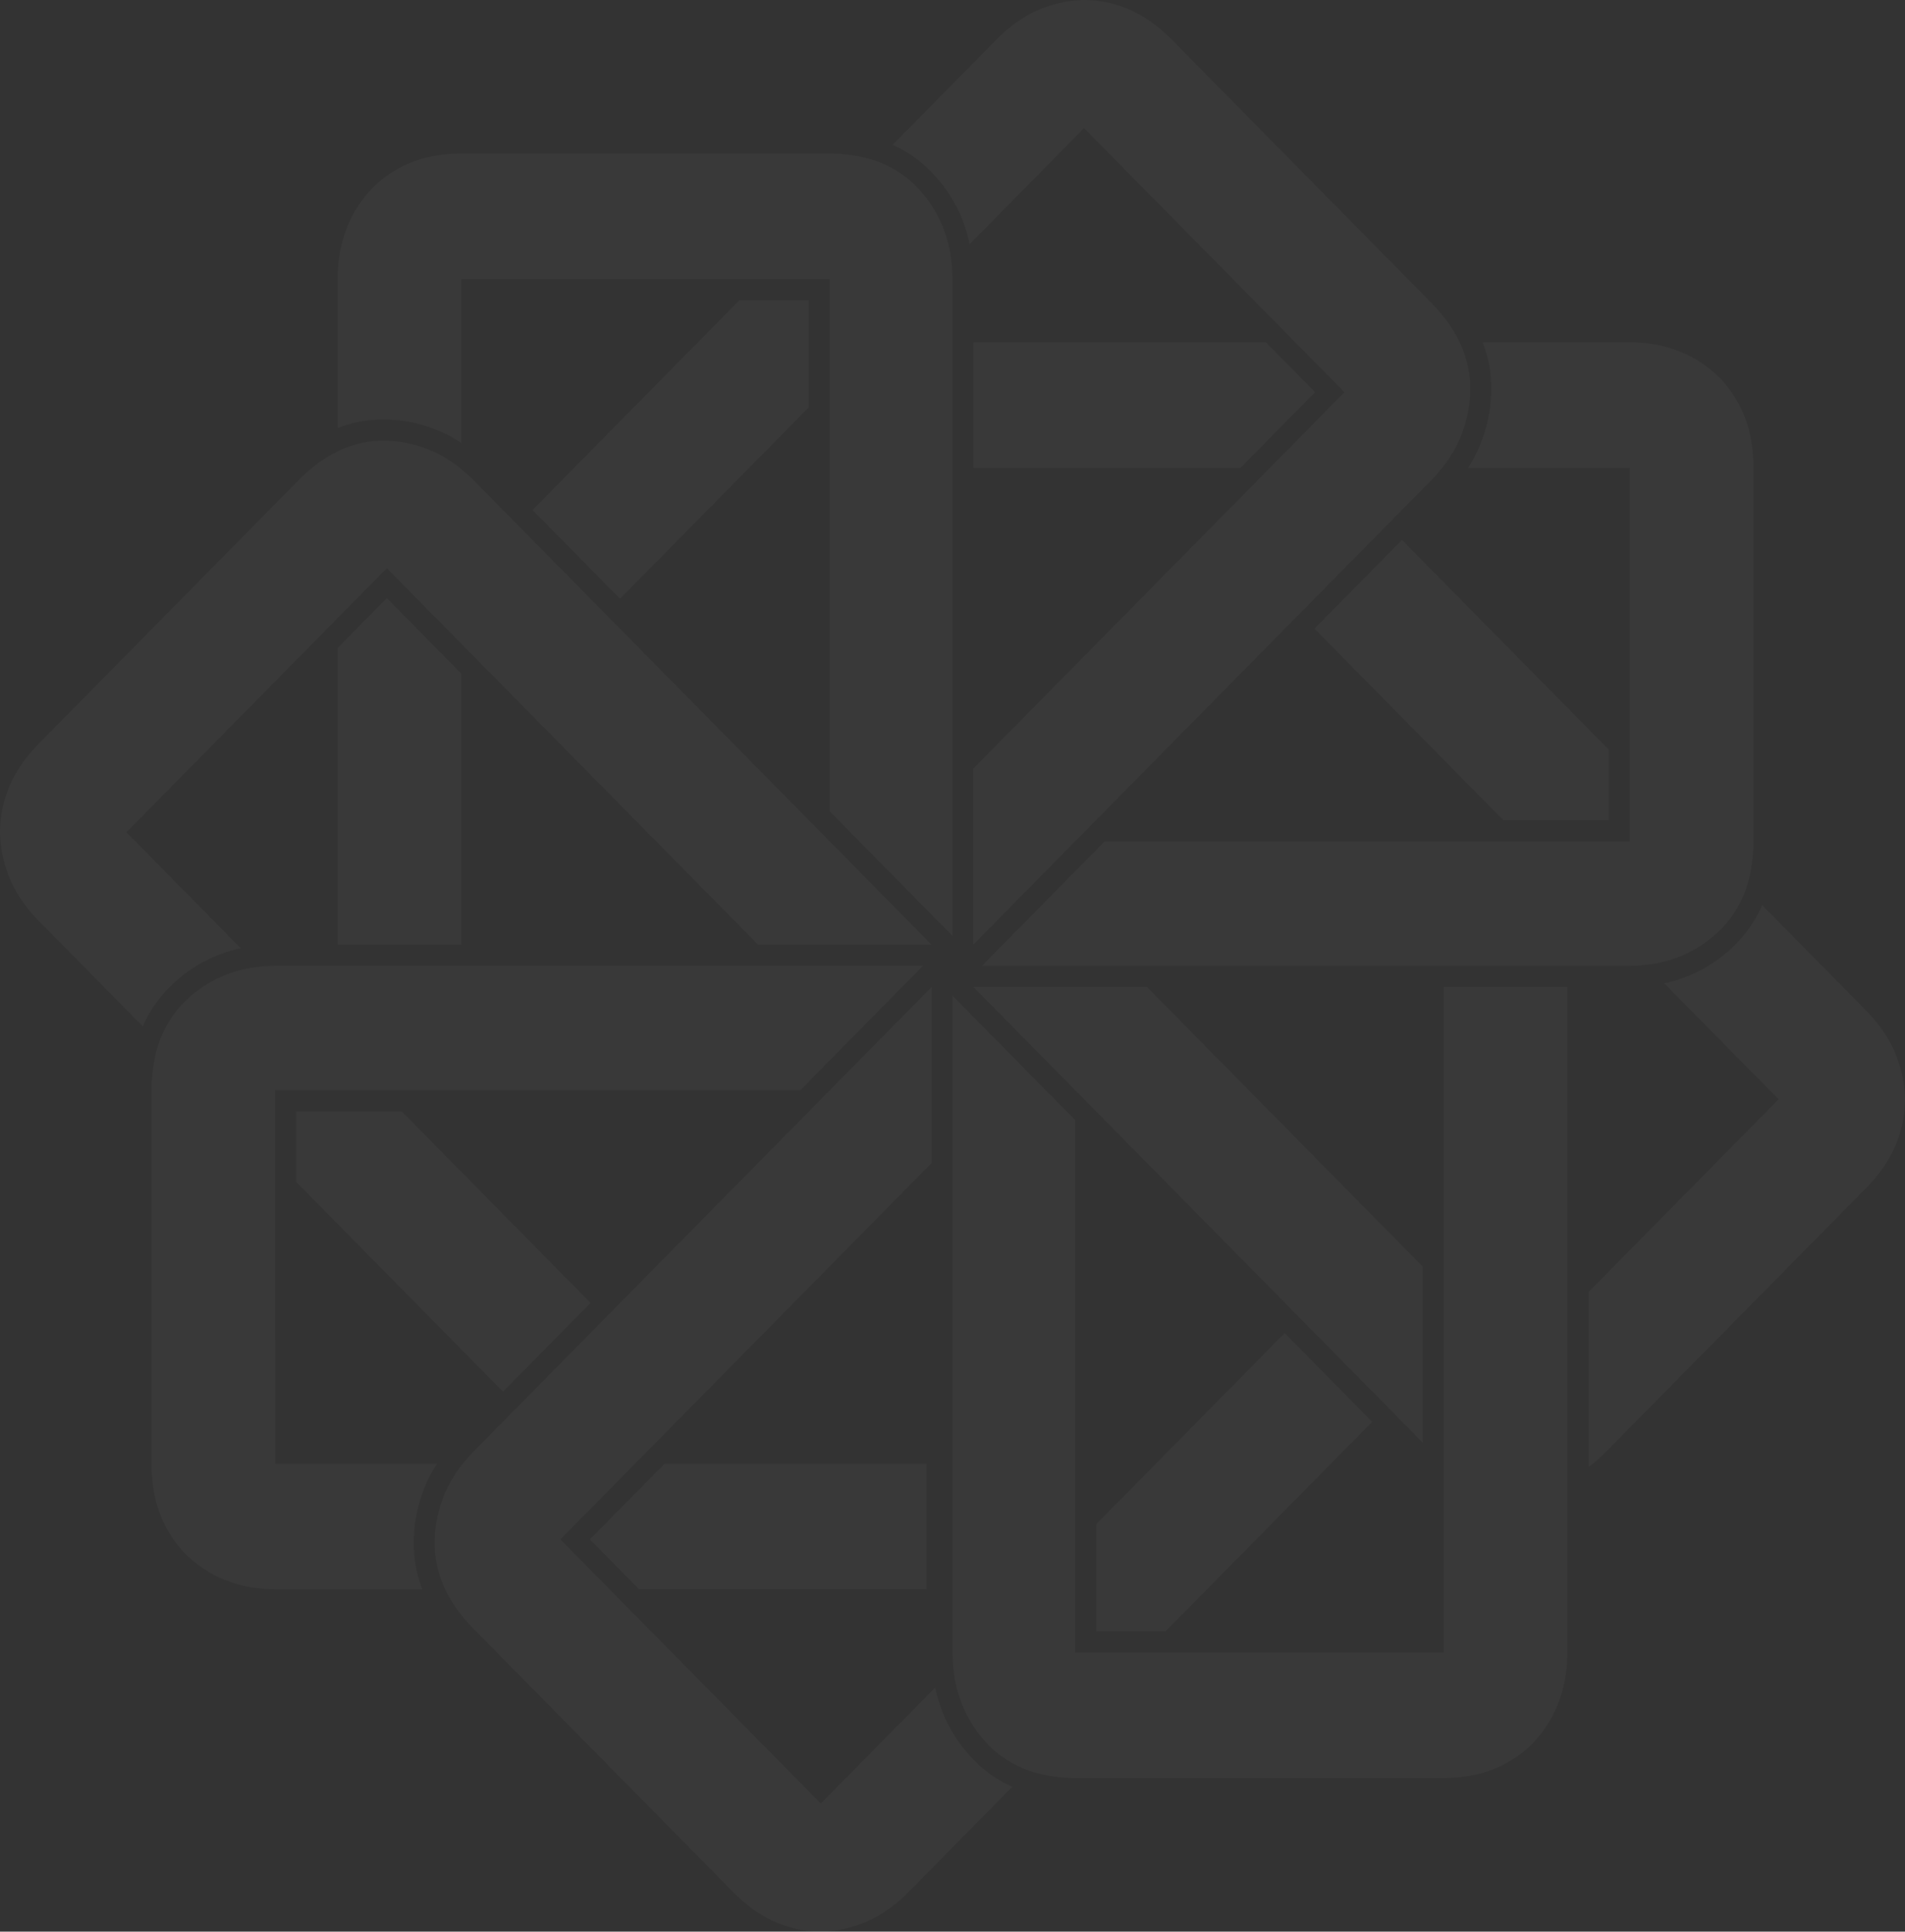 <svg xmlns="http://www.w3.org/2000/svg" width="809.379" height="820.567" viewBox="0 0 809.379 820.567">
  <rect x="0" y="0" width="809.379" height="820.567" fill="#333333" stroke="none"/>
  <g id="Group_162451" data-name="Group 162451" transform="translate(0)" opacity="0.03">
    <path id="Path_88695" data-name="Path 88695" d="M1720.963,596.684H1497.9l-52.158,52.882h275.221a64.071,64.071,0,0,0,6.882-.415,51.857,51.857,0,0,0,30.423-13.73,45.2,45.2,0,0,0,12.095-18.582,54.419,54.419,0,0,0,2.453-10.207,68.833,68.833,0,0,0,.732-9.949V438.056q.026-23.7-14.82-38.736-15.28-14.586-37.765-14.593H1658.5a54.529,54.529,0,0,1,3.629,19.6c0,.863-.017,1.744-.069,2.625a62.079,62.079,0,0,1-9.812,31.1h68.716Z" transform="translate(-1028.538 -239.292)" fill="#fff"/>
    <path id="Path_88696" data-name="Path 88696" d="M1441.191,438.054h113.482l31.735-32.174-20.884-21.156H1441.191Z" transform="translate(-1027.65 -239.291)" fill="#fff"/>
    <path id="Path_88697" data-name="Path 88697" d="M1590.549,373.124,1432.812,533.046v74.781l194.616-197.313a64.569,64.569,0,0,0,4.582-5.215,53.449,53.449,0,0,0,11.941-31.519,45.367,45.367,0,0,0-4.428-21.812,53.366,53.366,0,0,0-5.366-8.981,66.632,66.632,0,0,0-6.422-7.564L1517.1,223.253q-16.531-16.761-37.492-16.752-21,.622-36.879,16.752l-44.17,44.782a52.558,52.558,0,0,1,16.217,11.26c.614.622,1.209,1.244,1.789,1.9a61.6,61.6,0,0,1,14.751,29.032l48.6-49.273Z" transform="translate(-1019.331 -206.501)" fill="#fff"/>
    <path id="Path_88698" data-name="Path 88698" d="M1325.921,408.261V362.772H1296.4L1208.487,451.9l37.186,37.719Z" transform="translate(-982.241 -235.253)" fill="#fff"/>
    <path id="Path_88699" data-name="Path 88699" d="M1158.246,665.074V550.02l-31.735-32.174L1105.644,539V665.074Z" transform="translate(-962.172 -263.784)" fill="#fff"/>
    <path id="Path_88700" data-name="Path 88700" d="M1314.7,339.741V565.9l52.16,52.882V339.741a66.694,66.694,0,0,0-.41-6.977,53.351,53.351,0,0,0-13.525-30.845,44.665,44.665,0,0,0-18.345-12.262,53.815,53.815,0,0,0-10.067-2.486,65.912,65.912,0,0,0-9.812-.76H1158.243q-23.379,0-38.208,15.042-14.385,15.492-14.394,38.288v63.331a52.469,52.469,0,0,1,19.334-3.662c.852,0,1.72.018,2.589.052a59.933,59.933,0,0,1,30.678,9.965V339.741Z" transform="translate(-962.171 -221.203)" fill="#fff"/>
    <path id="Path_88701" data-name="Path 88701" d="M1430.188,723.99v279.036a66.17,66.17,0,0,0,.409,6.96,53.189,53.189,0,0,0,13.526,30.862,44.354,44.354,0,0,0,18.345,12.244,52.323,52.323,0,0,0,10.05,2.5,66.411,66.411,0,0,0,9.812.742h156.477q23.379,0,38.19-15.024,14.411-15.519,14.394-38.288V720.277h-52.584v282.749H1482.33V776.855Z" transform="translate(-1025.503 -301.028)" fill="#fff"/>
    <path id="Path_88702" data-name="Path 88702" d="M1091.733,490.088,1249.47,650.012h73.741L1128.612,452.7a67.138,67.138,0,0,0-5.144-4.629,51.809,51.809,0,0,0-31.1-12.123,43.885,43.885,0,0,0-21.5,4.49,51.754,51.754,0,0,0-8.859,5.44,67.987,67.987,0,0,0-7.478,6.511L943.91,564.559q-16.532,16.76-16.523,38.012.613,21.294,16.523,37.39l44.17,44.782A53.329,53.329,0,0,1,999.186,668.3c.613-.622,1.227-1.226,1.874-1.813a60.173,60.173,0,0,1,28.634-14.957L981.1,602.26Z" transform="translate(-927.387 -248.706)" fill="#fff"/>
    <path id="Path_88703" data-name="Path 88703" d="M1208.8,866.421l-80.249-81.36h-44.868v29.93l87.914,89.149Z" transform="translate(-957.886 -312.948)" fill="#fff"/>
    <path id="Path_88704" data-name="Path 88704" d="M1059.932,762.148H1283l52.159-52.88H1059.932a64.4,64.4,0,0,0-6.882.414,51.947,51.947,0,0,0-30.423,13.713,45.261,45.261,0,0,0-12.095,18.6,55.971,55.971,0,0,0-2.452,10.19,69.094,69.094,0,0,0-.732,9.964V920.777q0,23.7,14.819,38.737,15.306,14.584,37.765,14.593H1122.4a54.514,54.514,0,0,1-3.611-19.6c0-.88.018-1.744.052-2.625a61.935,61.935,0,0,1,9.829-31.1h-68.734Z" transform="translate(-942.991 -299.003)" fill="#fff"/>
    <path id="Path_88705" data-name="Path 88705" d="M1381.769,968.456H1270.5l-31.734,32.175,20.867,21.155h122.135Z" transform="translate(-988.149 -346.69)" fill="#fff"/>
    <path id="Path_88706" data-name="Path 88706" d="M1210.266,954.969,1368,795.047v-74.78L1173.388,917.58a64.759,64.759,0,0,0-4.583,5.216,53.447,53.447,0,0,0-11.941,31.518,45.552,45.552,0,0,0,4.428,21.812,53.389,53.389,0,0,0,5.366,8.981,68.045,68.045,0,0,0,6.422,7.564l110.637,112.171q16.531,16.76,37.491,16.751,21-.646,36.88-16.751l44.169-44.782a52.882,52.882,0,0,1-16.216-11.26c-.613-.622-1.209-1.244-1.788-1.9a61.672,61.672,0,0,1-14.752-29.031l-48.6,49.272Z" transform="translate(-972.157 -301.027)" fill="#fff"/>
    <path id="Path_88707" data-name="Path 88707" d="M1586.119,900.475l-80.129,81.24v45.49h29.5l87.812-89.028Z" transform="translate(-1040.295 -334.182)" fill="#fff"/>
    <path id="Path_88708" data-name="Path 88708" d="M1441.191,720.271h73.758l117.144,118.768v74.781Z" transform="translate(-1027.65 -301.027)" fill="#fff"/>
    <path id="Path_88709" data-name="Path 88709" d="M1621.241,525.273l80.249,81.361h44.868V576.7l-87.913-89.132Z" transform="translate(-1062.785 -258.214)" fill="#fff"/>
    <path id="Path_88710" data-name="Path 88710" d="M1883.9,722.465l-44.17-44.781a53.943,53.943,0,0,1-11.107,16.459c-.613.6-1.243,1.209-1.874,1.813a60.4,60.4,0,0,1-28.635,14.956l48.582,49.255-80.657,81.792v74.4a65.349,65.349,0,0,0,7.222-6.321L1883.9,797.885q16.532-16.761,16.523-38.029-.639-21.267-16.523-37.39" transform="translate(-1091.04 -293.192)" fill="#fff"/>
  </g>
</svg>
